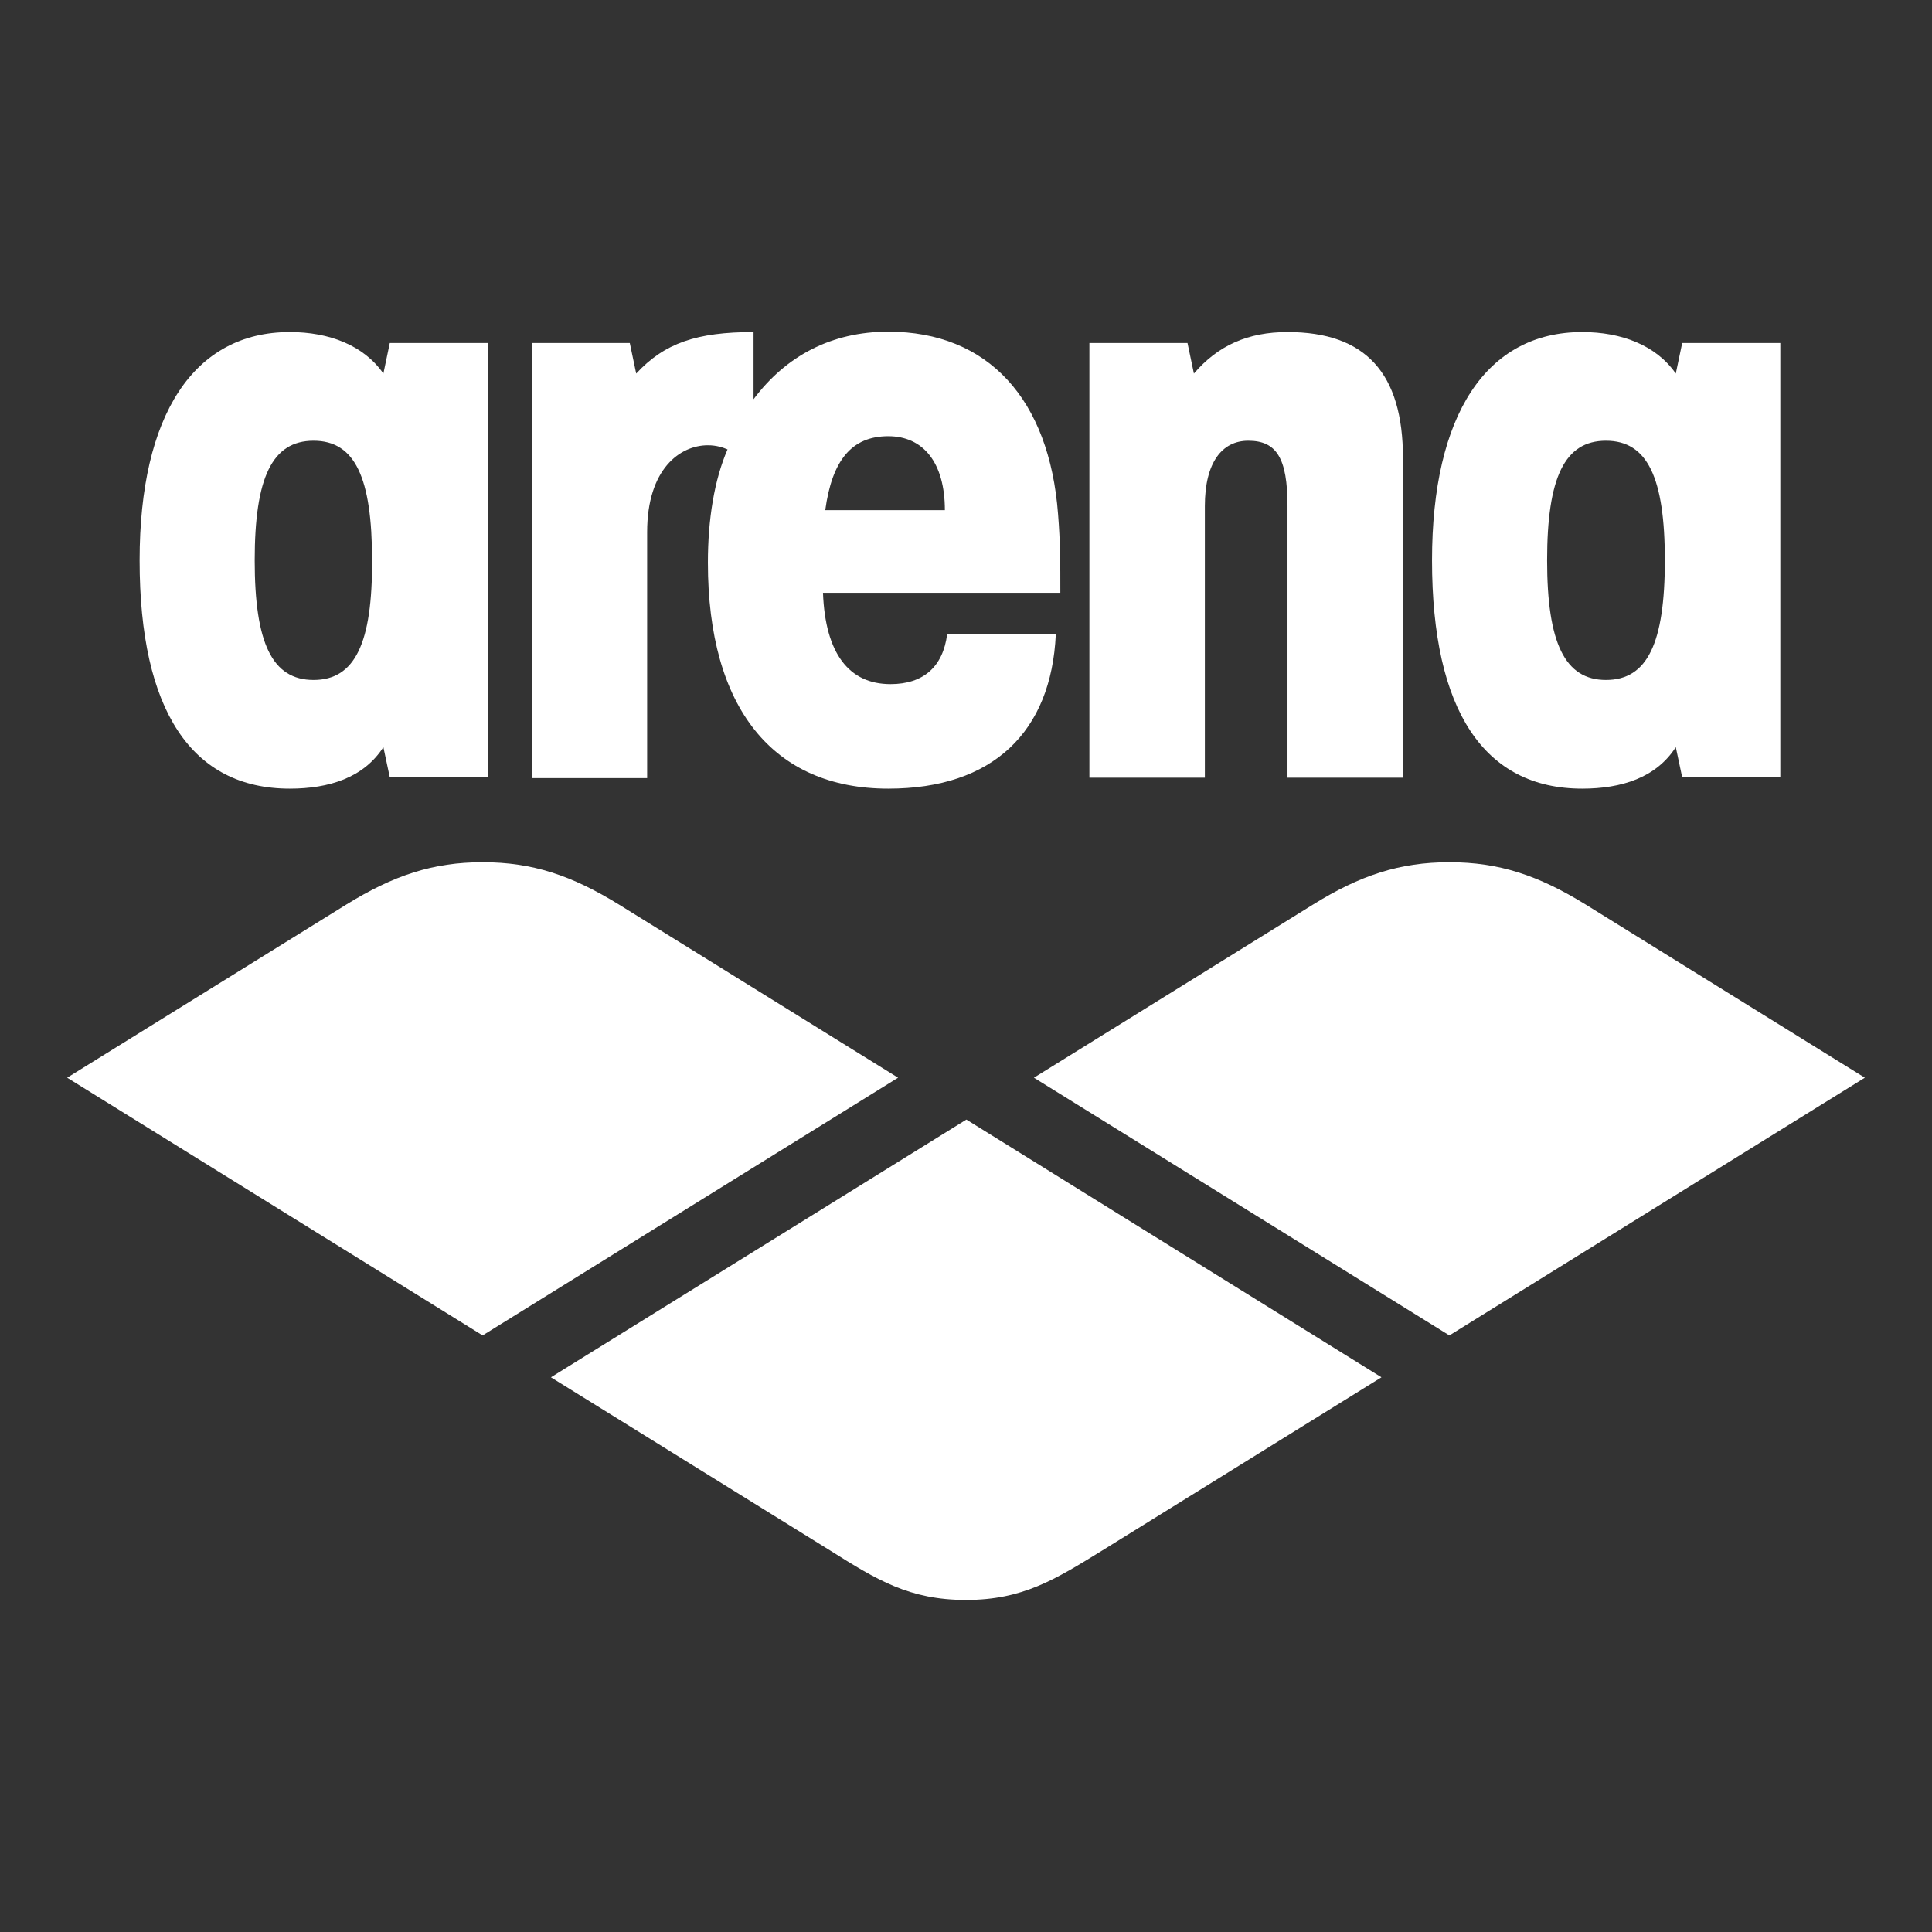 <?xml version="1.0" encoding="utf-8"?>
<!-- Generator: Adobe Illustrator 22.0.1, SVG Export Plug-In . SVG Version: 6.00 Build 0)  -->
<svg version="1.1" id="Layer_1" xmlns="http://www.w3.org/2000/svg" xmlns:xlink="http://www.w3.org/1999/xlink" x="0px" y="0px"
	 viewBox="0 0 512 512" style="enable-background:new 0 0 512 512;" xml:space="preserve">
<rect x="0" y="0" width="512" height="512" fill="#333333" stroke="none"/>
<style type="text/css">
	.st0{fill:#FFFFFF;}
</style>
<g>
	<path class="st0" d="M256,424c15,0,23.6-5.4,36.1-13.1l74-45.9l-110-68.3l-110.1,68.3l74,45.9C232.4,418.7,241,424,256,424"/>
	<path class="st0" d="M127.9,228.5c-13.2,0-23.6,3.5-36.1,11.2l-74,45.9l110.1,68.3L238,285.6l-74-45.9
		C151.5,232,141.1,228.5,127.9,228.5"/>
	<path class="st0" d="M384.1,228.5c-13.2,0-23.7,3.5-36.1,11.2l-74,45.9l110.1,68.3l110.1-68.3l-74-45.9
		C407.7,232,397.3,228.5,384.1,228.5"/>
	<path class="st0" d="M103.3,90.9l-1.7,8.1c-5.2-7.5-14.4-11-24.8-11C51.4,88,37,109.9,37,148.5c0,39.8,13.8,60.5,39.8,60.5
		c10.4,0,19.6-2.9,24.8-11l1.7,8h26V90.9H103.3z M83.1,180.2c-11,0-15.6-9.8-15.6-31.7c0-21.9,4.6-31.7,15.6-31.7
		c11,0,15.5,9.8,15.5,31.7C98.7,170.4,94.1,180.2,83.1,180.2"/>
	<path class="st0" d="M236,181.3c-11,0-17.3-8.1-17.9-24.2H281c0-8.1,0-13.3-0.6-20.8c-2.3-30.5-18.5-48.4-45-48.4
		c-15,0-27.1,6.4-35.7,17.9V88c-15,0-23.6,2.9-31.1,11l-1.7-8.1h-25.9v115.3h30.5V141c0-16.7,8.7-23,16.1-23c2.3,0,4,0.6,5.2,1.1
		c-3.5,8.1-5.2,18.5-5.2,30c0,38.6,17.3,59.9,47.8,59.9c27.7,0,43.2-15,44.4-40.9H251C249.9,176.7,244.7,181.3,236,181.3
		 M235.4,115.6c9.2,0,15,6.9,15,19.6h-31.7C220.5,122,225.7,115.6,235.4,115.6"/>
	<path class="st0" d="M371.8,121.4v84.7h-30.6v-72c0-12.7-2.9-17.3-10.4-17.3c-6.9,0-11.5,5.7-11.5,17.3v72h-30.6V90.9h26l1.7,8.1
		c6.4-7.5,14.4-11,24.8-11C361.9,88,371.8,98.9,371.8,121.4"/>
	<path class="st0" d="M445.8,90.9l-1.7,8.1c-5.2-7.5-14.4-11-24.8-11c-25.4,0-39.8,21.9-39.8,60.5c0,39.8,13.8,60.5,39.8,60.5
		c10.4,0,19.6-2.9,24.8-11l1.7,8h26V90.9H445.8z M425.6,180.2c-10.9,0-15.6-9.8-15.6-31.7c0-21.9,4.6-31.7,15.6-31.7
		c11,0,15.6,9.8,15.6,31.7C441.2,170.4,436.6,180.2,425.6,180.2"/>
</g>
</svg>
